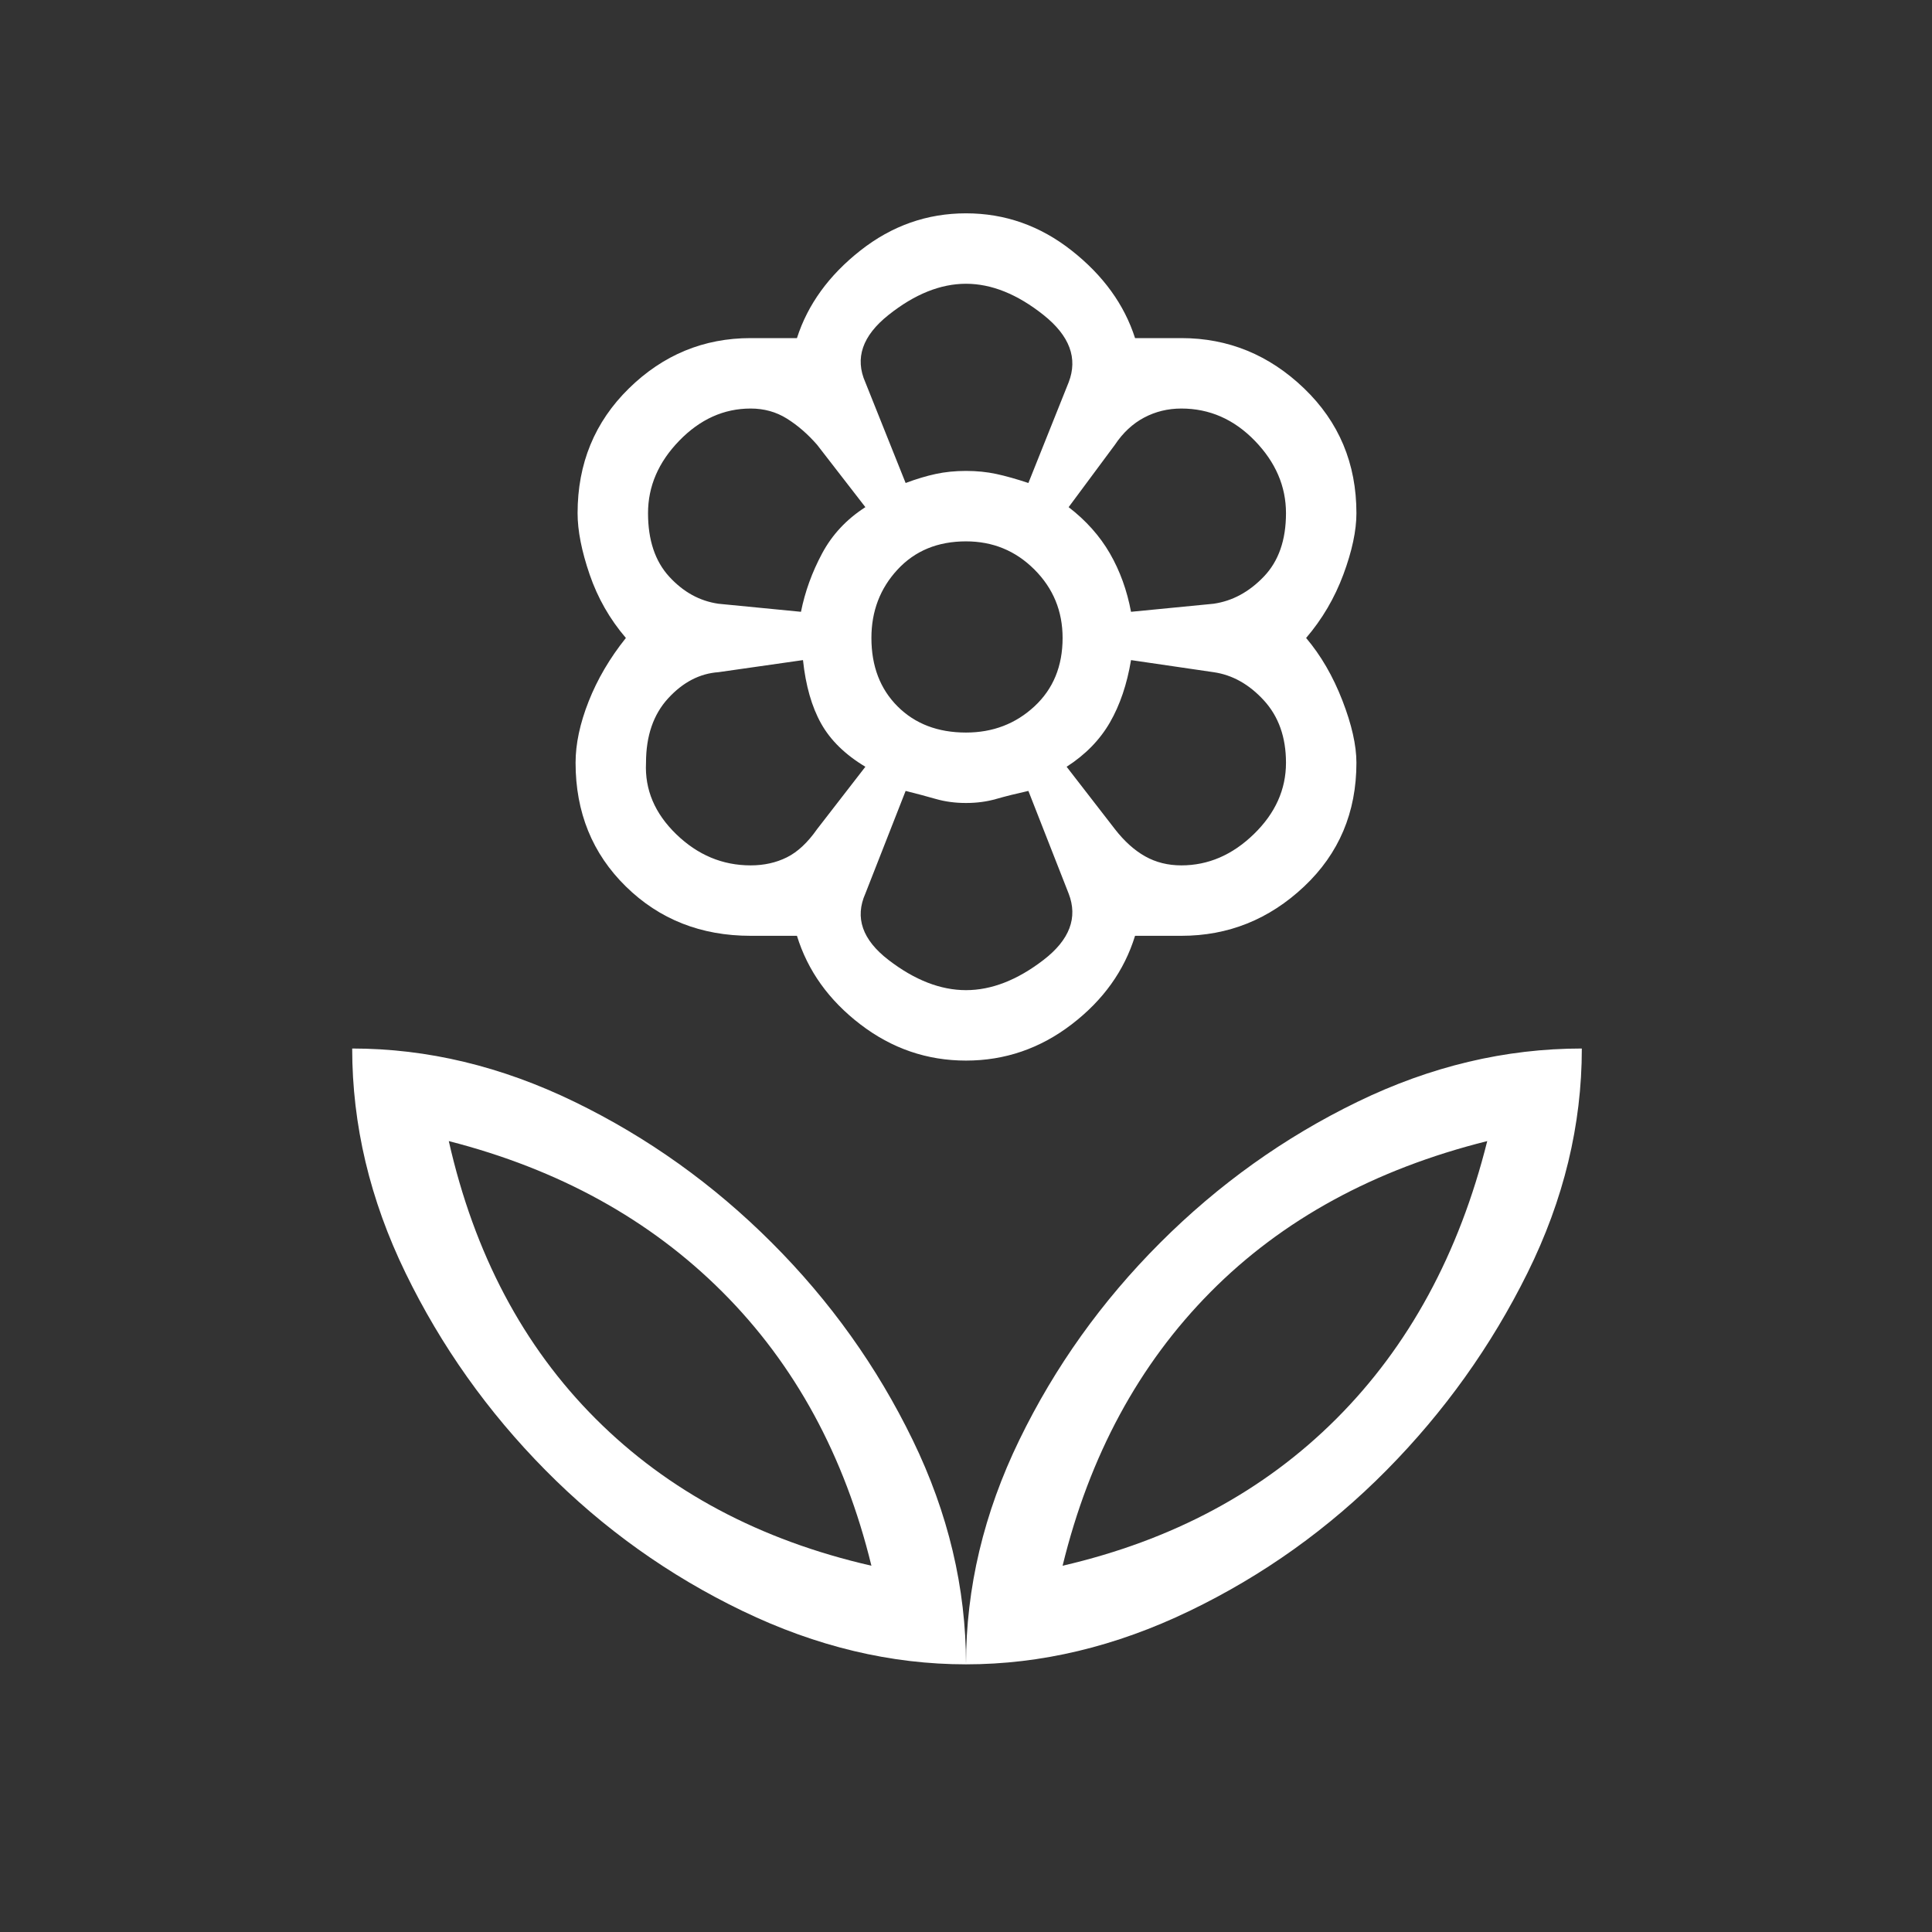 <svg width="48" height="48" viewBox="0 0 48 48" fill="none" xmlns="http://www.w3.org/2000/svg">
<rect x="0" y="0" width="48" height="48" fill="#333333" stroke="none"/>
<path d="M24 41.35C24 39.45 24.442 37.592 25.325 35.775C26.208 33.958 27.375 32.325 28.825 30.875C30.275 29.425 31.908 28.258 33.725 27.375C35.542 26.492 37.4 26.05 39.3 26.05C39.3 27.95 38.85 29.808 37.95 31.625C37.05 33.442 35.883 35.075 34.45 36.525C33.017 37.975 31.383 39.142 29.55 40.025C27.717 40.908 25.867 41.35 24 41.35ZM26.4 38.9C29.133 38.267 31.4 37.05 33.2 35.25C35 33.45 36.25 31.15 36.95 28.35C34.15 29.05 31.858 30.3 30.075 32.1C28.292 33.9 27.067 36.167 26.4 38.9ZM24 41.35C24 39.45 23.558 37.592 22.675 35.775C21.792 33.958 20.625 32.325 19.175 30.875C17.725 29.425 16.092 28.258 14.275 27.375C12.458 26.492 10.617 26.05 8.75 26.05C8.75 27.95 9.192 29.808 10.075 31.625C10.958 33.442 12.117 35.075 13.55 36.525C14.983 37.975 16.617 39.142 18.45 40.025C20.283 40.908 22.133 41.35 24 41.35ZM21.65 38.9C18.883 38.267 16.6 37.05 14.8 35.25C13 33.45 11.783 31.15 11.15 28.35C13.883 29.05 16.15 30.3 17.95 32.1C19.75 33.9 20.983 36.167 21.65 38.9ZM29.35 21.5C30.017 21.5 30.617 21.242 31.15 20.725C31.683 20.208 31.95 19.617 31.95 18.95C31.95 18.317 31.767 17.8 31.4 17.4C31.033 17 30.617 16.767 30.15 16.7L28.1 16.4C28 17 27.825 17.517 27.575 17.95C27.325 18.383 26.967 18.75 26.5 19.05L27.7 20.6C27.933 20.9 28.183 21.125 28.45 21.275C28.717 21.425 29.017 21.5 29.35 21.5ZM28.1 15.2L30.15 15C30.617 14.933 31.033 14.708 31.4 14.325C31.767 13.942 31.95 13.417 31.95 12.75C31.95 12.083 31.692 11.483 31.175 10.95C30.658 10.417 30.05 10.15 29.35 10.15C29.017 10.15 28.708 10.225 28.425 10.375C28.142 10.525 27.9 10.75 27.7 11.05L26.55 12.6C26.983 12.933 27.325 13.317 27.575 13.75C27.825 14.183 28 14.667 28.1 15.2ZM22.5 12C22.767 11.9 23.017 11.825 23.25 11.775C23.483 11.725 23.733 11.7 24 11.7C24.267 11.7 24.517 11.725 24.75 11.775C24.983 11.825 25.25 11.9 25.55 12L26.55 9.5C26.783 8.9 26.575 8.342 25.925 7.825C25.275 7.308 24.633 7.05 24 7.05C23.367 7.05 22.725 7.308 22.075 7.825C21.425 8.342 21.233 8.9 21.5 9.5L22.5 12ZM24 18.2C24.667 18.2 25.233 17.983 25.7 17.55C26.167 17.117 26.4 16.55 26.4 15.85C26.4 15.183 26.167 14.617 25.7 14.15C25.233 13.683 24.667 13.45 24 13.45C23.3 13.45 22.733 13.683 22.3 14.15C21.867 14.617 21.65 15.183 21.65 15.85C21.65 16.55 21.867 17.117 22.3 17.55C22.733 17.983 23.3 18.2 24 18.2ZM24 24.6C24.633 24.6 25.275 24.35 25.925 23.85C26.575 23.35 26.783 22.8 26.55 22.2L25.55 19.65C25.25 19.717 24.983 19.783 24.75 19.85C24.517 19.917 24.267 19.95 24 19.95C23.733 19.95 23.483 19.917 23.25 19.85C23.017 19.783 22.767 19.717 22.5 19.65L21.5 22.2C21.233 22.8 21.425 23.35 22.075 23.85C22.725 24.35 23.367 24.6 24 24.6ZM19.9 15.2C20 14.7 20.175 14.217 20.425 13.75C20.675 13.283 21.033 12.9 21.5 12.6L20.3 11.05C20.067 10.783 19.817 10.567 19.55 10.4C19.283 10.233 18.983 10.15 18.65 10.15C17.983 10.15 17.392 10.417 16.875 10.95C16.358 11.483 16.1 12.083 16.1 12.75C16.1 13.417 16.275 13.942 16.625 14.325C16.975 14.708 17.383 14.933 17.85 15L19.9 15.2ZM18.65 21.5C18.983 21.5 19.283 21.433 19.55 21.3C19.817 21.167 20.067 20.933 20.3 20.6L21.5 19.05C21 18.75 20.633 18.392 20.4 17.975C20.167 17.558 20.017 17.033 19.95 16.4L17.85 16.7C17.383 16.733 16.967 16.95 16.6 17.35C16.233 17.75 16.05 18.283 16.05 18.95C16.017 19.617 16.267 20.208 16.8 20.725C17.333 21.242 17.95 21.5 18.65 21.5ZM24 26.35C23.033 26.35 22.158 26.05 21.375 25.45C20.592 24.85 20.067 24.117 19.8 23.25H18.65C17.417 23.25 16.383 22.842 15.55 22.025C14.717 21.208 14.3 20.183 14.3 18.95C14.3 18.483 14.408 17.975 14.625 17.425C14.842 16.875 15.15 16.35 15.55 15.85C15.15 15.383 14.85 14.858 14.65 14.275C14.45 13.692 14.35 13.183 14.35 12.75C14.35 11.517 14.775 10.483 15.625 9.65C16.475 8.817 17.483 8.4 18.65 8.4H19.8C20.067 7.567 20.592 6.842 21.375 6.225C22.158 5.608 23.033 5.3 24 5.3C24.967 5.3 25.842 5.608 26.625 6.225C27.408 6.842 27.933 7.567 28.2 8.4H29.35C30.517 8.4 31.533 8.817 32.4 9.65C33.267 10.483 33.7 11.517 33.7 12.75C33.7 13.183 33.592 13.692 33.375 14.275C33.158 14.858 32.85 15.383 32.45 15.85C32.817 16.283 33.117 16.8 33.35 17.4C33.583 18 33.7 18.517 33.7 18.95C33.7 20.183 33.267 21.208 32.4 22.025C31.533 22.842 30.517 23.25 29.35 23.25H28.2C27.933 24.117 27.408 24.85 26.625 25.45C25.842 26.05 24.967 26.35 24 26.35Z" fill="white"/>
</svg>
